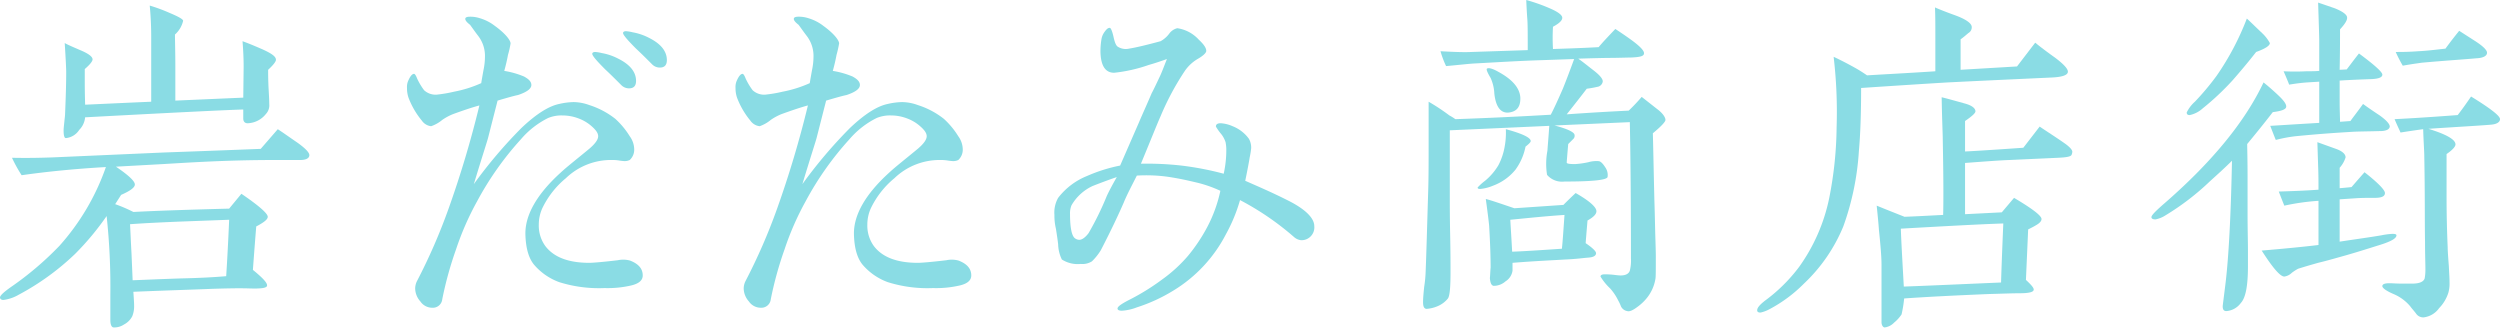 <svg id="howto_sttl_3" xmlns="http://www.w3.org/2000/svg" xmlns:xlink="http://www.w3.org/1999/xlink" width="404.056" height="52.932" viewBox="0 0 404.056 52.932">
  <defs>
    <clipPath id="clip-path">
      <rect id="長方形_28" data-name="長方形 28" width="404.056" height="52.932" transform="translate(0 0)" fill="none"/>
    </clipPath>
  </defs>
  <g id="グループ_40" data-name="グループ 40" transform="translate(0 0)" clip-path="url(#clip-path)">
    <path id="パス_435" data-name="パス 435" d="M48.494,25.859H44.535c-7.98,0-14.04.419-18.18.659l-7.62.42q3.06,2.07,3.06,2.88c0,.48-.72,1.021-2.219,1.68l-.96,1.5a24.066,24.066,0,0,1,2.94,1.26q5.129-.27,15.479-.54l1.98-2.4c2.819,1.92,4.259,3.18,4.259,3.72,0,.42-.6.9-1.859,1.56q-.182,2.16-.541,7.02c1.621,1.32,2.4,2.16,2.28,2.58-.059.36-1.019.479-2.82.42-1.859-.06-3.839,0-5.939.059-2.76.12-7.02.241-12.839.481.119,1.8.119,1.92.119,2.22a4.3,4.3,0,0,1-.3,1.739,3.116,3.116,0,0,1-1.319,1.32,2.84,2.84,0,0,1-1.741.481c-.3-.061-.48-.481-.48-1.2v-4.08a107.23,107.23,0,0,0-.6-12.719,44.22,44.22,0,0,1-5.1,6.12,40.943,40.943,0,0,1-9.12,6.6,6.506,6.506,0,0,1-2.46.841c-.3,0-.48-.12-.54-.3-.12-.3.42-.839,1.68-1.739a51.006,51.006,0,0,0,7.92-6.72A37.593,37.593,0,0,0,17.116,27c-5.28.3-9.84.779-13.62,1.319A23.012,23.012,0,0,1,1.936,25.5c2.58.059,4.8,0,6.54-.06l17.7-.78c1.5-.061,6.84-.24,15.96-.6l2.759-3.179c.84.54,1.92,1.32,3.24,2.219,1.32.96,1.92,1.62,1.86,2.04-.06.481-.6.721-1.5.721m-5.16-14.58c0,.42,0,1.38.06,2.76.061,1.14.121,2.1.121,2.76a2.026,2.026,0,0,1-.54,1.62,3.928,3.928,0,0,1-2.94,1.5c-.54,0-.721-.36-.721-.78V17.7q-3.688.09-25.558,1.26A3.288,3.288,0,0,1,12.8,21a2.875,2.875,0,0,1-2.16,1.319q-.36,0-.36-1.259c0-.3.06-.78.12-1.38s.12-1.02.12-1.32c.12-2.76.18-5.04.18-6.78,0-.3-.06-1.86-.24-4.62.54.3,1.38.66,2.64,1.2s1.86,1.02,1.86,1.44c0,.3-.42.84-1.26,1.56v1.98c0,.48,0,1.74.06,3.78,1.5-.06,5.1-.24,10.679-.48V6.059c0-1.62-.06-3.3-.24-5.159a26.953,26.953,0,0,1,3.24,1.2q2.16.9,2.16,1.261a4.256,4.256,0,0,1-1.32,2.219c0,1.14.06,2.82.06,5.16v5.52l10.979-.48.06-4.98q0-1.89-.179-4.14c1.32.48,2.4.96,3.24,1.32,1.439.66,2.16,1.14,2.16,1.68q0,.45-1.261,1.62m-14.4,24.539c-2.82.12-5.459.24-7.919.42.059,1.02.119,2.64.239,4.8l.18,4.259c1.62-.059,4.26-.179,7.86-.3,2.76-.06,5.16-.18,7.26-.36.12-1.86.3-4.92.48-9.12Z" fill="#8adce4"/>
    <path id="パス_436" data-name="パス 436" d="M102.015,46.137a16.828,16.828,0,0,1-4.319.421,21.366,21.366,0,0,1-7.32-.96,9.746,9.746,0,0,1-3.96-2.7c-.96-1.08-1.44-2.76-1.5-5.04-.06-3.06,1.8-6.42,5.7-9.96.96-.9,2.581-2.16,4.681-3.9.9-.781,1.38-1.44,1.38-1.98s-.42-1.08-1.2-1.74a6.679,6.679,0,0,0-1.98-1.14,7.291,7.291,0,0,0-2.579-.479,5.625,5.625,0,0,0-2.34.419A13.894,13.894,0,0,0,84.2,22.5a49.775,49.775,0,0,0-7.08,10.019,45.847,45.847,0,0,0-3.419,7.8,57.884,57.884,0,0,0-2.221,8.039,1.525,1.525,0,0,1-1.619,1.38,2.311,2.311,0,0,1-1.92-1.02,3.221,3.221,0,0,1-.84-2.1,2.731,2.731,0,0,1,.3-1.2,92.9,92.9,0,0,0,5.1-11.7,165.32,165.32,0,0,0,4.98-16.678c-1.32.36-2.7.839-4.2,1.379a8.693,8.693,0,0,0-1.8.959,5.711,5.711,0,0,1-1.8,1.02,2.1,2.1,0,0,1-1.5-.9,13.008,13.008,0,0,1-2.16-3.721,4.694,4.694,0,0,1-.24-1.559,2.486,2.486,0,0,1,.24-1.261c.3-.66.6-1.02.9-1.02.12,0,.3.241.48.721a10.474,10.474,0,0,0,1.139,1.92,2.731,2.731,0,0,0,2.04.719,21.779,21.779,0,0,0,2.82-.48,19.467,19.467,0,0,0,4.38-1.38c.06-.419.18-1.079.36-2.1a10.642,10.642,0,0,0,.24-2.1A5.307,5.307,0,0,0,77.3,5.819c-.42-.54-.84-1.139-1.32-1.8-.54-.421-.779-.721-.779-.96s.239-.36.779-.36a4.941,4.941,0,0,1,1.56.239A7.384,7.384,0,0,1,80,4.2c1.74,1.26,2.52,2.34,2.52,2.82a14.371,14.371,0,0,1-.42,1.86c-.12.66-.3,1.5-.6,2.579a14.079,14.079,0,0,1,3.18.9c.78.419,1.2.84,1.2,1.38q0,.9-2.16,1.62c-.6.119-1.68.419-3.3.9l-1.5,5.879c-.12.54-.96,3.06-2.34,7.62a75.926,75.926,0,0,1,7.68-9.058c2.34-2.221,4.38-3.54,6.12-3.9a11.347,11.347,0,0,1,2.28-.3,7.589,7.589,0,0,1,2.58.479,13.266,13.266,0,0,1,4.2,2.221,12.944,12.944,0,0,1,2.34,2.819,3.664,3.664,0,0,1,.72,2.039,2.262,2.262,0,0,1-.72,1.8,1.917,1.917,0,0,1-.84.181,9.222,9.222,0,0,1-1.02-.12,6.825,6.825,0,0,0-1.02-.061,10.52,10.52,0,0,0-7.439,2.94,14.3,14.3,0,0,0-3.84,4.92,6.419,6.419,0,0,0-.54,2.58,5.643,5.643,0,0,0,1.02,3.42c1.38,1.86,3.78,2.76,7.14,2.76.54,0,2.1-.12,4.619-.42a4.091,4.091,0,0,1,1.98.06c1.38.54,2.04,1.32,2.04,2.4,0,.779-.6,1.319-1.86,1.619m-.359-31.858a1.73,1.73,0,0,1-1.261-.539c-.84-.84-1.679-1.68-2.579-2.52-1.381-1.38-2.1-2.22-2.1-2.52,0-.18.18-.3.48-.3a6.231,6.231,0,0,1,1.08.18,9.131,9.131,0,0,1,2.639.9q2.88,1.44,2.88,3.6c0,.78-.36,1.2-1.139,1.2m4.979-3.36a1.726,1.726,0,0,1-1.26-.539c-.84-.84-1.68-1.68-2.58-2.52-1.38-1.381-2.1-2.221-2.1-2.52,0-.18.179-.3.479-.3a6.216,6.216,0,0,1,1.08.18,9.168,9.168,0,0,1,2.64.9q2.88,1.441,2.88,3.6c0,.78-.36,1.2-1.14,1.2" fill="#8adce4"/>
    <path id="パス_437" data-name="パス 437" d="M155.116,46.138a16.882,16.882,0,0,1-4.32.42,21.349,21.349,0,0,1-7.32-.96,9.75,9.75,0,0,1-3.96-2.7c-.96-1.08-1.44-2.761-1.5-5.04-.06-3.06,1.8-6.42,5.7-9.96.96-.9,2.58-2.16,4.68-3.9.9-.78,1.38-1.44,1.38-1.98s-.42-1.08-1.2-1.739a6.73,6.73,0,0,0-1.98-1.141,7.3,7.3,0,0,0-2.58-.48,5.632,5.632,0,0,0-2.339.42,13.908,13.908,0,0,0-4.38,3.42,49.785,49.785,0,0,0-7.08,10.02,45.844,45.844,0,0,0-3.42,7.8,57.846,57.846,0,0,0-2.22,8.039,1.526,1.526,0,0,1-1.62,1.38,2.315,2.315,0,0,1-1.92-1.02,3.222,3.222,0,0,1-.839-2.1,2.737,2.737,0,0,1,.3-1.2,92.789,92.789,0,0,0,5.1-11.7,165.555,165.555,0,0,0,4.98-16.68c-1.32.361-2.7.84-4.2,1.38a8.572,8.572,0,0,0-1.8.96,5.734,5.734,0,0,1-1.8,1.02,2.115,2.115,0,0,1-1.5-.9,13.025,13.025,0,0,1-2.16-3.719,4.7,4.7,0,0,1-.24-1.56,2.482,2.482,0,0,1,.24-1.26c.3-.66.6-1.02.9-1.02.12,0,.3.24.48.719a10.359,10.359,0,0,0,1.14,1.92,2.725,2.725,0,0,0,2.04.721,22,22,0,0,0,2.82-.48,19.518,19.518,0,0,0,4.38-1.38c.06-.42.18-1.08.36-2.1a10.626,10.626,0,0,0,.24-2.1,5.3,5.3,0,0,0-1.08-3.42c-.42-.54-.84-1.14-1.32-1.8-.54-.42-.78-.72-.78-.96s.24-.36.78-.36a4.943,4.943,0,0,1,1.56.24A7.381,7.381,0,0,1,133.1,4.2c1.74,1.26,2.519,2.34,2.519,2.82a17.348,17.348,0,0,1-.419,1.86c-.121.66-.3,1.5-.6,2.58a14.062,14.062,0,0,1,3.18.9c.779.42,1.2.84,1.2,1.38q0,.9-2.159,1.62c-.6.12-1.68.42-3.3.9l-1.5,5.879c-.12.54-.96,3.06-2.34,7.62a75.87,75.87,0,0,1,7.68-9.059c2.34-2.221,4.38-3.541,6.119-3.9a11.29,11.29,0,0,1,2.28-.3,7.562,7.562,0,0,1,2.58.481,13.219,13.219,0,0,1,4.2,2.22,12.968,12.968,0,0,1,2.34,2.819,3.67,3.67,0,0,1,.72,2.04,2.264,2.264,0,0,1-.72,1.8,1.916,1.916,0,0,1-.84.18,8.959,8.959,0,0,1-1.02-.12,6.937,6.937,0,0,0-1.02-.06,10.524,10.524,0,0,0-7.44,2.94,14.3,14.3,0,0,0-3.839,4.92,6.419,6.419,0,0,0-.54,2.58,5.637,5.637,0,0,0,1.02,3.42c1.379,1.859,3.779,2.759,7.139,2.759.54,0,2.1-.119,4.62-.42a4.116,4.116,0,0,1,1.98.06c1.38.541,2.04,1.32,2.04,2.4,0,.78-.6,1.32-1.86,1.62" fill="#8adce4"/>
    <path id="パス_438" data-name="パス 438" d="M211.817,38.219a2.038,2.038,0,0,1-1.56.6,2.062,2.062,0,0,1-1.08-.48,44.925,44.925,0,0,0-8.76-6,26.356,26.356,0,0,1-2.28,5.52,22.984,22.984,0,0,1-8.519,9.119,26.942,26.942,0,0,1-5.88,2.7,8.025,8.025,0,0,1-2.4.54q-.72,0-.72-.36c0-.3.6-.72,1.74-1.32a36.724,36.724,0,0,0,5.46-3.36,23.508,23.508,0,0,0,4.2-3.84,27.467,27.467,0,0,0,3.12-4.679,22.532,22.532,0,0,0,2.1-5.82,19.994,19.994,0,0,0-4.02-1.38c-1.02-.24-2.519-.6-4.559-.9a25.39,25.39,0,0,0-4.92-.18c-.78,1.56-1.56,3-2.1,4.32-.78,1.8-1.98,4.38-3.72,7.74a9.138,9.138,0,0,1-1.44,1.8,2.849,2.849,0,0,1-1.8.42,4.754,4.754,0,0,1-3.06-.72,5.925,5.925,0,0,1-.6-2.46q-.09-.81-.36-2.52a9,9,0,0,1-.24-2.22,4.832,4.832,0,0,1,.6-2.76,11.145,11.145,0,0,1,4.68-3.54,25.5,25.5,0,0,1,5.34-1.68l3.06-7.019c.479-1.14,1.2-2.7,2.04-4.68.3-.54.72-1.44,1.259-2.58.3-.6.66-1.56,1.2-2.94-.661.24-1.681.6-2.94.96a24.738,24.738,0,0,1-5.58,1.26c-1.44,0-2.16-1.14-2.22-3.36a12.1,12.1,0,0,1,.18-2.16,2.716,2.716,0,0,1,.48-1.08c.3-.42.54-.66.84-.66.18,0,.42.54.66,1.68.18.72.36,1.2.66,1.38a2.4,2.4,0,0,0,1.8.3c1.14-.18,2.88-.6,5.1-1.2a4.46,4.46,0,0,0,1.38-1.2,2.287,2.287,0,0,1,1.32-.9,5.824,5.824,0,0,1,3.48,1.86c.78.72,1.2,1.32,1.2,1.8,0,.3-.42.72-1.2,1.2a6.611,6.611,0,0,0-2.22,1.98,43.118,43.118,0,0,0-3.96,7.38c-.54,1.2-1.56,3.779-3.179,7.679a50.357,50.357,0,0,1,6.539.3,48.951,48.951,0,0,1,6.84,1.32,17.623,17.623,0,0,0,.42-3.9,6.2,6.2,0,0,0-.12-1.2,4.249,4.249,0,0,0-.66-1.26,9.13,9.13,0,0,1-.9-1.26c0-.359.24-.54.78-.54a5.6,5.6,0,0,1,1.92.48,5.962,5.962,0,0,1,2.64,2.04,2.923,2.923,0,0,1,.36,1.5,12.07,12.07,0,0,1-.24,1.5q-.18,1.17-.72,3.78c1.74.78,4.2,1.8,7.259,3.36,2.641,1.38,3.9,2.76,3.9,3.959a2.057,2.057,0,0,1-.6,1.681M176.6,30.059a7.657,7.657,0,0,0-3.42,3.12,3.335,3.335,0,0,0-.24,1.38c0,2.34.3,3.72.9,4.02a1.158,1.158,0,0,0,.6.18c.42,0,.96-.36,1.5-1.08a48.34,48.34,0,0,0,2.94-6q.54-1.17,1.62-3.06c-.9.3-2.22.78-3.9,1.44" fill="#8adce4"/>
    <path id="パス_439" data-name="パス 439" d="M267.137,21.54c.06,1.979.12,5.519.24,10.5,0,.18.06,1.68.12,4.62.06,2.4.12,3.96.12,4.679,0,2.221,0,3.42-.06,3.721a6.655,6.655,0,0,1-1.5,3.239,7.9,7.9,0,0,1-1.439,1.321c-.721.539-1.261.779-1.621.659a1.386,1.386,0,0,1-1.02-.78,5.956,5.956,0,0,0-.42-.9,8.588,8.588,0,0,0-1.319-1.979,9.118,9.118,0,0,1-1.56-1.92c0-.241.239-.361.659-.361a12.221,12.221,0,0,1,1.321.06c.54.06.96.121,1.259.121.781,0,1.32-.24,1.5-.78a6.661,6.661,0,0,0,.181-1.98c0-8.82-.061-16.139-.181-22.019l-12.179.54c2.1.54,3.18,1.079,3.24,1.5a.724.724,0,0,1-.24.719l-.78.78c-.18,2.1-.24,2.88-.24,3,0,.18.48.24,1.38.24a14.174,14.174,0,0,0,2.1-.3,4.744,4.744,0,0,1,1.62-.179c.36,0,.719.359,1.139,1.019a2.142,2.142,0,0,1,.361,1.56c-.18.48-2.46.72-6.96.72a3.187,3.187,0,0,1-2.82-1.08,11.384,11.384,0,0,1,.06-3.9c.06-.9.18-2.22.3-4.02l-16.079.721V31.979c0,1.08,0,3.06.059,5.94s.06,4.86.06,6c0,2.46-.119,3.9-.42,4.32a4.219,4.219,0,0,1-1.56,1.2,5.627,5.627,0,0,1-1.86.48c-.419,0-.6-.36-.6-1.08,0-.54.06-1.319.18-2.46a20.082,20.082,0,0,0,.24-2.519c.119-2.941.24-7.38.42-13.32.06-2.04.06-4.5.06-7.379V16.44a33.233,33.233,0,0,1,3.36,2.22,7.309,7.309,0,0,1,.96.6c5.219-.179,10.319-.42,15.419-.719.48-.9,1.14-2.34,1.98-4.26.48-1.2,1.08-2.76,1.8-4.74l-5.16.18c-3.9.12-7.56.36-10.98.54-1.02.06-2.519.24-4.559.42a15.39,15.39,0,0,1-.9-2.4c2.219.12,3.84.18,4.979.12l9.12-.3c0-2.4,0-4.02-.06-4.92-.06-.72-.12-1.8-.18-3.18a28.372,28.372,0,0,1,4.02,1.44q1.8.81,1.8,1.44c0,.42-.48.9-1.5,1.44a30.969,30.969,0,0,0,0,3.6c1.62-.06,4.079-.12,7.379-.3.54-.66,1.441-1.62,2.7-2.94.9.6,1.8,1.2,2.7,1.86,1.38,1.02,2.04,1.74,1.92,2.16-.06.42-.78.54-2.16.6-.78,0-2.04.06-3.779.06-3.06.06-4.62.12-4.681.12.781.54,1.5,1.14,2.281,1.74,1.2.9,1.74,1.56,1.679,1.98a1.019,1.019,0,0,1-.9.84,16.465,16.465,0,0,1-1.681.3q-1.169,1.53-3.239,4.139c4.2-.3,7.56-.48,10.019-.6a28.08,28.08,0,0,0,2.1-2.219l2.52,1.98c.96.72,1.32,1.379,1.32,1.739,0,.3-.66,1.02-2.04,2.161M246.558,23.7a9.413,9.413,0,0,1-1.62,3.719,8.457,8.457,0,0,1-3.6,2.58,7.026,7.026,0,0,1-2.1.54c-.3,0-.42-.06-.42-.24a9.1,9.1,0,0,1,1.2-1.08,9.686,9.686,0,0,0,2.16-2.52,10.2,10.2,0,0,0,1.02-3.06,12.234,12.234,0,0,0,.18-2.76c2.7.721,4.02,1.38,4.02,1.92,0,.18-.3.48-.84.9m10.02,11.939c-.061.78-.18,2.04-.3,3.66,1.139.78,1.679,1.32,1.679,1.619q0,.63-1.259.721c-.84.06-2.04.239-3.66.3-1.92.12-4.8.24-8.58.539v1.261a2.432,2.432,0,0,1-1.14,1.739,2.856,2.856,0,0,1-1.92.721c-.36-.061-.54-.481-.6-1.261.06-.54.06-1.14.12-1.68,0-1.5-.06-3.779-.24-6.779q-.088-.99-.54-4.32c1.14.3,2.64.84,4.62,1.5l7.92-.54c.42-.42,1.08-1.08,1.98-1.92,2.22,1.26,3.359,2.28,3.359,2.94,0,.48-.48.96-1.439,1.5M243.918,18.18c-1.32.18-2.16-.841-2.4-3.06a6.875,6.875,0,0,0-.6-2.52c-.54-.9-.72-1.38-.6-1.5.24-.18.84-.06,1.8.48,2.34,1.26,3.48,2.64,3.6,4.14.06,1.44-.48,2.279-1.8,2.46m.18,17.339c.06,1.14.18,2.88.3,5.16,1.8-.06,4.5-.24,8.04-.48.12-1.08.24-2.88.42-5.46-2.82.18-5.7.48-8.76.78" fill="#8adce4"/>
    <path id="パス_440" data-name="パス 440" d="M331.337,12.539c-3.78.18-9.24.42-16.5.78q-4.59.271-14.039.9c0,4.14-.121,7.56-.361,10.2a43.77,43.77,0,0,1-2.519,12.18,26.6,26.6,0,0,1-6.36,9.239,22.966,22.966,0,0,1-5.58,4.14,5.564,5.564,0,0,1-1.44.54q-.54,0-.54-.36c0-.42.42-.9,1.26-1.56a26.427,26.427,0,0,0,5.52-5.459,29.163,29.163,0,0,0,4.859-11.1,61.336,61.336,0,0,0,1.2-11.459,76.087,76.087,0,0,0-.48-11.4c.9.419,2.1,1.019,3.6,1.859.42.24,1.02.6,1.8,1.141,2.879-.18,6.539-.361,11.039-.66V6.479c0-2.279,0-4.02-.06-5.279.54.239,1.56.66,3.06,1.2,1.859.66,2.819,1.32,2.879,1.919a1.055,1.055,0,0,1-.539,1.021c-.42.359-.84.719-1.26,1.019v4.92l9.119-.54,2.94-3.84c.66.54,1.74,1.38,3.18,2.4,1.44,1.08,2.16,1.861,2.1,2.34q-.09.812-2.88.9m1.32,12.96-7.859.359c-1.621.06-4.02.24-7.2.48v8.28l5.939-.3,1.98-2.34c2.94,1.74,4.44,2.88,4.44,3.42q0,.45-.72.9c-.48.3-.96.54-1.44.78l-.36,8.16c.84.78,1.26,1.26,1.26,1.559,0,.42-.78.6-2.34.6-1.02,0-2.579.061-4.8.121-5.819.239-10.439.48-13.8.719a20.36,20.36,0,0,1-.42,2.58,5.98,5.98,0,0,1-1.2,1.32,2.553,2.553,0,0,1-1.5.78c-.42,0-.54-.6-.54-.78v-9.3c0-1.439-.18-3.359-.42-5.7-.06-.9-.18-2.16-.36-3.9q1.53.63,4.5,1.8c1.74-.06,3.84-.18,6.24-.3.06-1.86.06-5.88-.06-12.06,0-1.019-.12-3.3-.18-6.959.78.18,2.04.54,3.78,1.02,1.079.3,1.62.719,1.68,1.2.06.3-.54.84-1.68,1.62v4.92c.3,0,3.479-.181,9.419-.6l2.64-3.42c1.14.781,2.58,1.68,4.2,2.82q1.08.81,1.08,1.261a1.412,1.412,0,0,1-.12.479c-.12.3-.84.42-2.16.481M307.218,36.958c.06,1.92.24,5.04.48,9.359,3.42-.119,8.7-.359,15.719-.659q.09-3.15.361-9.54c-3.661.12-9.18.42-16.56.84" fill="#8adce4"/>
    <path id="パス_441" data-name="パス 441" d="M367.338,18.119c-1.621,2.1-3,3.779-4.141,5.159,0,.661.06,2.46.06,5.4v5.88c0,2.52.061,4.44.061,5.819v2.7c0,3.059-.36,5.04-1.141,5.88a3.174,3.174,0,0,1-2.339,1.32c-.42,0-.6-.24-.6-.78,0-.121.181-1.441.48-3.9.48-4.08.841-10.62,1.02-19.62-1.079,1.08-2.279,2.16-3.539,3.3A41.312,41.312,0,0,1,350,34.8a4.624,4.624,0,0,1-1.62.66c-.42,0-.66-.12-.66-.36,0-.3.6-.9,1.74-1.92,7.86-6.78,13.319-13.379,16.38-19.859.6.48,1.379,1.14,2.339,2.041s1.38,1.5,1.32,1.919-.78.66-2.159.84m-2.7-9.719c-1.259,1.62-2.58,3.18-3.84,4.62a42.773,42.773,0,0,1-4.8,4.5,4.5,4.5,0,0,1-2.1,1.079c-.3,0-.48-.12-.48-.419a5.51,5.51,0,0,1,1.32-1.741,42.08,42.08,0,0,0,3.479-4.14,43.309,43.309,0,0,0,4.92-9.3c.54.479,1.321,1.259,2.46,2.34a6.336,6.336,0,0,1,1.26,1.619c0,.421-.72.9-2.22,1.441M384.8,39.538c-1.74.54-3.6,1.14-5.7,1.74-1.5.42-2.94.84-4.44,1.2-.84.24-1.92.54-3.24.96a8.032,8.032,0,0,0-1.02.66,2.178,2.178,0,0,1-1.2.6c-.66,0-1.859-1.38-3.66-4.2q5.4-.45,9.18-.9v-7.14a36.871,36.871,0,0,0-5.52.78c-.18-.42-.48-1.2-.9-2.28,1.86-.06,3.96-.12,6.42-.3,0-1.14,0-2.46-.06-3.9l-.12-3.779,3,1.079c1.02.361,1.56.84,1.56,1.381a4.528,4.528,0,0,1-.96,1.679v3.3c.72-.061,1.38-.121,1.92-.181.06-.06.72-.84,2.1-2.4,2.22,1.74,3.3,2.88,3.3,3.36,0,.54-.54.78-1.62.78s-2.1,0-3,.06l-2.7.18v6.84c2.76-.42,4.98-.72,6.72-1.02a12,12,0,0,1,1.8-.24c.42,0,.661.06.661.24,0,.48-.84.96-2.52,1.5m.12-18.36c-1.92.061-3.48.061-4.62.12-1.98.121-5.04.3-9.3.721a22.778,22.778,0,0,0-3.18.6c-.18-.42-.479-1.2-.9-2.28.18,0,2.82-.179,7.92-.479V13.2l-1.92.119c-.9.061-1.86.181-2.94.361q-.27-.72-.9-2.16a36.553,36.553,0,0,0,3.66,0c.66,0,1.38,0,2.1-.061V6.6c0-.48-.06-2.52-.18-6.18,1.26.421,2.1.72,2.64.9,1.38.541,2.04,1.081,2.04,1.5.06.421-.36,1.081-1.14,1.921,0,1.5,0,3.66-.06,6.539l1.14-.059c.42-.54,1.08-1.441,1.979-2.581q3.78,2.792,3.781,3.421c0,.419-.54.66-1.68.719-1.62.061-3.36.121-5.22.241v3.3c0,1.559.06,2.7.06,3.361l1.68-.12c.42-.6,1.14-1.5,2.04-2.761.9.66,1.8,1.261,2.7,1.861q1.619,1.168,1.619,1.8c-.06.419-.48.66-1.319.719M402.5,20.16c-2.22.179-5.58.36-10.02.659,2.94.9,4.38,1.74,4.38,2.519,0,.361-.48.9-1.44,1.56v6.84c0,2.7.06,5.46.18,8.22,0,.419.06,1.44.18,2.94.06,1.14.12,2.1.12,2.76a5.465,5.465,0,0,1-.18,1.62,6.226,6.226,0,0,1-1.5,2.519,3.588,3.588,0,0,1-2.52,1.5,1.4,1.4,0,0,1-1.2-.6c-.3-.419-.659-.779-.96-1.2a7.162,7.162,0,0,0-2.7-1.98c-1.26-.54-1.86-1.02-1.8-1.32s.42-.42,1.2-.42c.42,0,1.02.059,1.8.059h1.86c1.14,0,1.8-.3,1.98-.839a7.773,7.773,0,0,0,.12-1.5c0-.84-.06-2.28-.06-4.38-.06-3.06,0-7.62-.12-13.8,0-.9-.12-2.339-.18-4.44-1.319.181-2.52.361-3.66.541-.179-.42-.539-1.14-.96-2.161,1.26-.058,4.62-.238,10.2-.659.42-.539,1.14-1.5,2.16-3,3.12,1.921,4.68,3.121,4.68,3.659,0,.481-.54.841-1.56.9m-2.22-10.741c-1.92.18-4.86.36-8.88.72-.36.061-1.38.18-3.059.48A23.113,23.113,0,0,1,387.2,8.4c.84,0,2.04,0,3.66-.121,1.32-.059,2.76-.239,4.38-.419.48-.66,1.2-1.62,2.22-2.881l2.52,1.62c1.32.84,1.98,1.5,1.98,1.921,0,.48-.54.84-1.68.9" fill="#8adce4"/>
  </g>
</svg>
